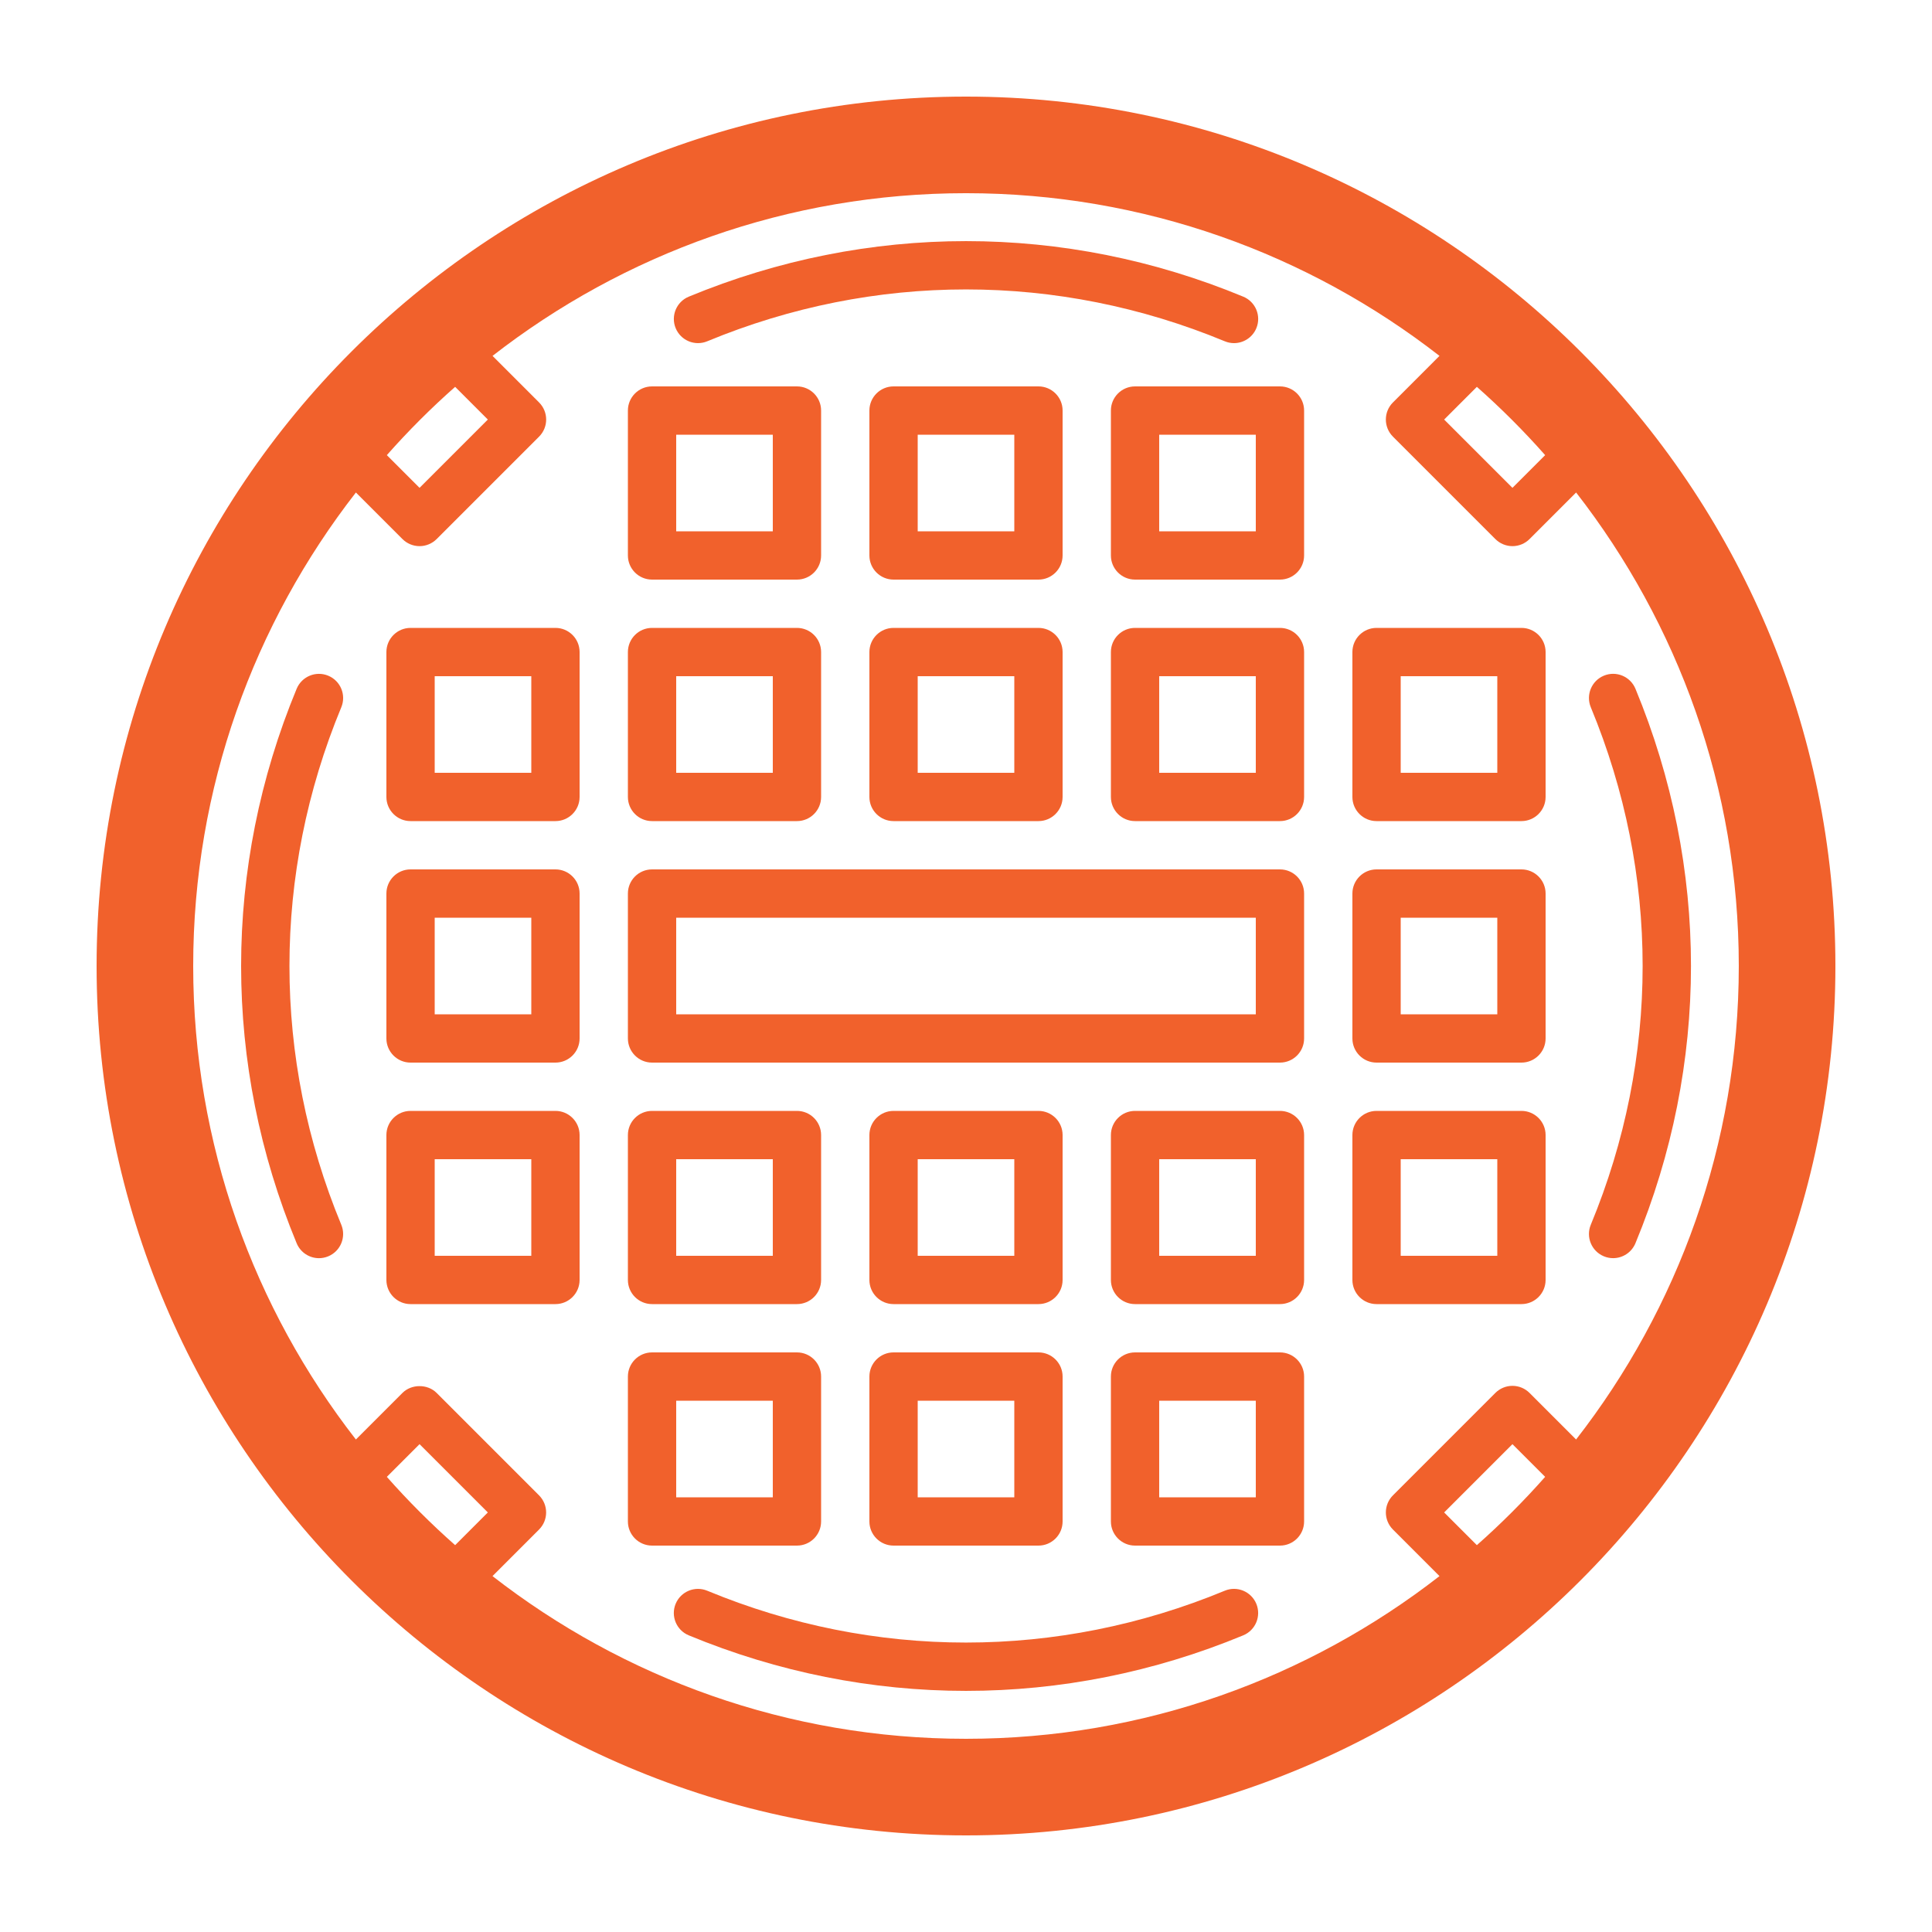 <?xml version="1.0" encoding="UTF-8"?>
<svg width="1200pt" height="1200pt" version="1.1" viewBox="0 0 1200 1200" xmlns="http://www.w3.org/2000/svg">
 <g fill="#f1612c">
  <path d="m600 60c-297.76 0-540 242.24-540 540s242.24 540 540 540 540-242.24 540-540-242.24-540-540-540zm317.3 899.72-20.316-20.316 42.418-42.418 20.316 20.316c-13.258 15-27.418 29.172-42.418 42.418zm32.711-94.559c-2.809-2.809-6.625-4.391-10.609-4.391-3.969 0-7.785 1.582-10.605 4.391l-63.625 63.637c-5.856 5.856-5.856 15.348 0 21.215l28.922 28.934c-81.312 63.238-183.35 101.05-294.1 101.05s-212.79-37.812-294.1-101.05l28.922-28.934c5.856-5.856 5.856-15.348 0-21.215l-63.625-63.637c-5.629-5.629-15.586-5.617-21.215 0l-28.934 28.934c-63.238-81.312-101.05-183.34-101.05-294.1s37.812-212.79 101.06-294.1l28.934 28.934c2.809 2.809 6.625 4.391 10.609 4.391 3.969 0 7.785-1.582 10.605-4.391l63.637-63.637c5.856-5.856 5.856-15.348 0-21.215l-28.918-28.934c81.285-63.238 183.32-101.05 294.07-101.05s212.79 37.812 294.1 101.05l-28.922 28.934c-5.856 5.856-5.856 15.348 0 21.215l63.637 63.637c2.809 2.809 6.637 4.391 10.609 4.391 3.981 0 7.785-1.582 10.605-4.391l28.934-28.934c63.227 81.312 101.04 183.34 101.04 294.1s-37.812 212.79-101.06 294.1zm-709.74 52.141 20.316-20.316 42.418 42.418-20.316 20.316c-15-13.246-29.16-27.418-42.418-42.418zm42.418-677.03 20.316 20.316-42.418 42.418-20.316-20.316c13.258-15 27.418-29.172 42.418-42.418zm677.03 42.418-20.316 20.316-42.418-42.418 20.316-20.316c15 13.246 29.16 27.418 42.418 42.418z"/>
  <path d="m540 495c0 8.281 6.719 15 15 15h90c8.281 0 15-6.719 15-15v-90c0-8.281-6.719-15-15-15h-90c-8.281 0-15 6.719-15 15zm30-75h60v60h-60z"/>
  <path d="m555 360h90c8.281 0 15-6.719 15-15v-90c0-8.281-6.719-15-15-15h-90c-8.281 0-15 6.719-15 15v90c0 8.281 6.719 15 15 15zm15-90h60v60h-60z"/>
  <path d="m660 705c0-8.281-6.719-15-15-15h-90c-8.281 0-15 6.719-15 15v90c0 8.281 6.719 15 15 15h90c8.281 0 15-6.719 15-15zm-30 75h-60v-60h60z"/>
  <path d="m645 840h-90c-8.281 0-15 6.719-15 15v90c0 8.281 6.719 15 15 15h90c8.281 0 15-6.719 15-15v-90c0-8.281-6.719-15-15-15zm-15 90h-60v-60h60z"/>
  <path d="m419.68 203.86c3.18 7.644 11.93 11.293 19.609 8.113 103.64-42.938 217.8-42.938 321.44 0 1.875 0.777 3.816 1.152 5.738 1.152 5.891 0 11.473-3.492 13.871-9.266 3.168-7.656-0.469-16.426-8.125-19.594-111.01-45.996-233.33-45.996-344.41 0-7.656 3.168-11.293 11.938-8.125 19.594z"/>
  <path d="m198.13 781.48c1.906 0 3.852-0.371 5.734-1.152 7.656-3.168 11.281-11.953 8.125-19.598-42.938-103.64-42.938-217.8 0-321.44 3.168-7.656-0.469-16.43-8.125-19.598-7.621-3.18-16.414 0.445-19.605 8.113-45.996 111.05-45.996 233.36 0 344.41 2.398 5.773 7.977 9.266 13.871 9.266z"/>
  <path d="m780.32 996.14c-3.191-7.656-11.953-11.305-19.609-8.113-103.67 42.926-217.82 42.926-321.44 0-7.656-3.168-16.418 0.469-19.609 8.113-3.168 7.656 0.469 16.426 8.125 19.594 55.523 23.004 113.86 34.5 172.21 34.5 58.32 0 116.69-11.496 172.21-34.5 7.644-3.168 11.281-11.938 8.113-19.594z"/>
  <path d="m1015.8 427.79c-3.184-7.656-11.965-11.305-19.609-8.113-7.656 3.168-11.281 11.953-8.125 19.598 42.938 103.64 42.938 217.8 0 321.44-3.168 7.656 0.469 16.43 8.125 19.598 1.871 0.781 3.816 1.152 5.746 1.152 5.883 0 11.461-3.492 13.863-9.266 45.992-111.04 45.992-233.35 0-344.41z"/>
  <path d="m345 540h-90c-8.281 0-15 6.719-15 15v90c0 8.281 6.719 15 15 15h90c8.281 0 15-6.719 15-15v-90c0-8.281-6.719-15-15-15zm-15 90h-60v-60h60z"/>
  <path d="m240 495c0 8.281 6.719 15 15 15h90c8.281 0 15-6.719 15-15v-90c0-8.281-6.719-15-15-15h-90c-8.281 0-15 6.719-15 15zm30-75h60v60h-60z"/>
  <path d="m360 795v-90c0-8.281-6.719-15-15-15h-90c-8.281 0-15 6.719-15 15v90c0 8.281 6.719 15 15 15h90c8.281 0 15-6.719 15-15zm-30-15h-60v-60h60z"/>
  <path d="m390 495c0 8.281 6.719 15 15 15h90c8.281 0 15-6.719 15-15v-90c0-8.281-6.719-15-15-15h-90c-8.281 0-15 6.719-15 15zm30-75h60v60h-60z"/>
  <path d="m405 360h90c8.281 0 15-6.719 15-15v-90c0-8.281-6.719-15-15-15h-90c-8.281 0-15 6.719-15 15v90c0 8.281 6.719 15 15 15zm15-90h60v60h-60z"/>
  <path d="m510 705c0-8.281-6.719-15-15-15h-90c-8.281 0-15 6.719-15 15v90c0 8.281 6.719 15 15 15h90c8.281 0 15-6.719 15-15zm-30 75h-60v-60h60z"/>
  <path d="m495 840h-90c-8.281 0-15 6.719-15 15v90c0 8.281 6.719 15 15 15h90c8.281 0 15-6.719 15-15v-90c0-8.281-6.719-15-15-15zm-15 90h-60v-60h60z"/>
  <path d="m810 555c0-8.281-6.719-15-15-15h-390c-8.281 0-15 6.719-15 15v90c0 8.281 6.719 15 15 15h390c8.281 0 15-6.719 15-15zm-30 75h-360v-60h360z"/>
  <path d="m810 405c0-8.281-6.719-15-15-15h-90c-8.281 0-15 6.719-15 15v90c0 8.281 6.719 15 15 15h90c8.281 0 15-6.719 15-15zm-30 75h-60v-60h60z"/>
  <path d="m810 255c0-8.281-6.719-15-15-15h-90c-8.281 0-15 6.719-15 15v90c0 8.281 6.719 15 15 15h90c8.281 0 15-6.719 15-15zm-30 75h-60v-60h60z"/>
  <path d="m810 705c0-8.281-6.719-15-15-15h-90c-8.281 0-15 6.719-15 15v90c0 8.281 6.719 15 15 15h90c8.281 0 15-6.719 15-15zm-30 75h-60v-60h60z"/>
  <path d="m795 840h-90c-8.281 0-15 6.719-15 15v90c0 8.281 6.719 15 15 15h90c8.281 0 15-6.719 15-15v-90c0-8.281-6.719-15-15-15zm-15 90h-60v-60h60z"/>
  <path d="m945 540h-90c-8.281 0-15 6.719-15 15v90c0 8.281 6.719 15 15 15h90c8.281 0 15-6.719 15-15v-90c0-8.281-6.719-15-15-15zm-15 90h-60v-60h60z"/>
  <path d="m840 405v90c0 8.281 6.719 15 15 15h90c8.281 0 15-6.719 15-15v-90c0-8.281-6.719-15-15-15h-90c-8.281 0-15 6.719-15 15zm30 15h60v60h-60z"/>
  <path d="m960 705c0-8.281-6.719-15-15-15h-90c-8.281 0-15 6.719-15 15v90c0 8.281 6.719 15 15 15h90c8.281 0 15-6.719 15-15zm-30 75h-60v-60h60z"/>
 </g>
</svg>
